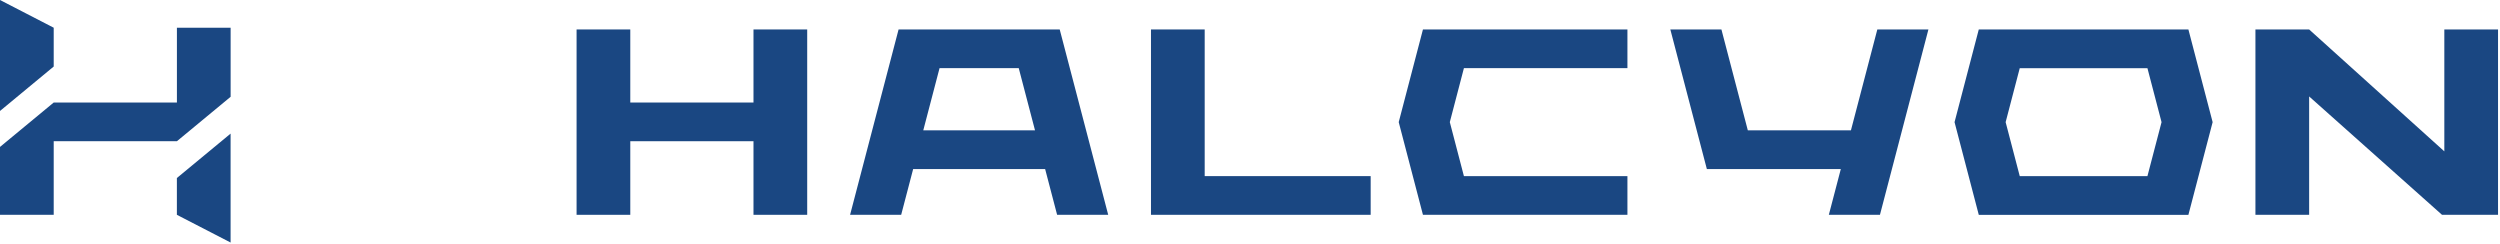 <?xml version="1.0" encoding="UTF-8" standalone="no"?><!DOCTYPE svg PUBLIC "-//W3C//DTD SVG 1.1//EN" "http://www.w3.org/Graphics/SVG/1.1/DTD/svg11.dtd"><svg width="100%" height="100%" viewBox="0 0 859 84" version="1.1" xmlns="http://www.w3.org/2000/svg" xmlns:xlink="http://www.w3.org/1999/xlink" xml:space="preserve" xmlns:serif="http://www.serif.com/" style="fill-rule:evenodd;clip-rule:evenodd;stroke-linejoin:round;stroke-miterlimit:2;"><g id="logo"><path id="Vector" d="M258.9,35.229l-42.334,0l0,-25.107l-18.454,0l0,63.687l18.454,0l0,-25.286l42.334,0l0,25.286l18.454,0l0,-63.687l-18.454,-0l0,25.107Z" style="fill:#1a4782;fill-rule:nonzero;"/><path id="Vector_2" d="M839.871,10.122l0,41.887l-46.45,-41.887l-18.454,-0l0,63.687l18.454,0l0,-40.669l45.654,40.669l19.25,0l0,-63.687l-18.454,-0Z" style="fill:#1a4782;fill-rule:nonzero;"/><path id="Vector_3" d="M413.93,10.122l-18.454,0l0,63.687l75.483,0l0,-13.294l-57.029,0l0,-50.393Z" style="fill:#1a4782;fill-rule:nonzero;"/><path id="Vector_4" d="M635.979,44.785l-35.429,0l-9.071,-34.663l-17.554,0l12.55,47.967l46.029,0l-4.117,15.72l17.562,0l16.654,-63.687l-17.554,-0l-9.071,34.663Z" style="fill:#1a4782;fill-rule:nonzero;"/><path id="Vector_5" d="M488.925,10.122l-8.325,31.838l8.325,31.849l70.258,0l0,-13.294l-56.183,0l-4.846,-18.555l4.846,-18.544l56.183,0l0,-13.294l-70.258,0Z" style="fill:#1a4782;fill-rule:nonzero;"/><path id="Vector_6" d="M308.753,10.122l-16.663,63.687l17.553,0l4.116,-15.72l45.35,0l4.116,15.72l17.553,0l-16.663,-63.687l-55.362,-0Zm8.483,34.663l5.593,-21.369l27.21,0l5.593,21.369l-38.396,0Z" style="fill:#1a4782;fill-rule:nonzero;"/><path id="Vector_7" d="M679.908,10.122l-8.325,31.848l8.325,31.849l72.025,0l8.329,-31.849l-8.329,-31.848l-72.025,0Zm14.075,50.393l-4.846,-18.545l4.846,-18.544l43.875,0l4.85,18.544l-4.85,18.545l-43.875,0Z" style="fill:#1a4782;fill-rule:nonzero;"/><path id="Vector_8" d="M18.454,9.524l-18.454,-9.524l0,38.128l18.454,-15.268l0,-13.336Z" style="fill:#1a4782;fill-rule:nonzero;"/><path id="Vector_9" d="M60.775,73.809l18.455,9.524l0,-37.424l-18.455,15.258l0,12.642Z" style="fill:#1a4782;fill-rule:nonzero;"/><path id="Vector_10" d="M60.788,35.229l-42.334,0l-18.454,15.258l0,23.322l18.454,0l0,-25.286l42.334,0l18.455,-15.268l0,-23.732l-18.455,0l0,25.706Z" style="fill:#1a4782;fill-rule:nonzero;"/></g></svg>